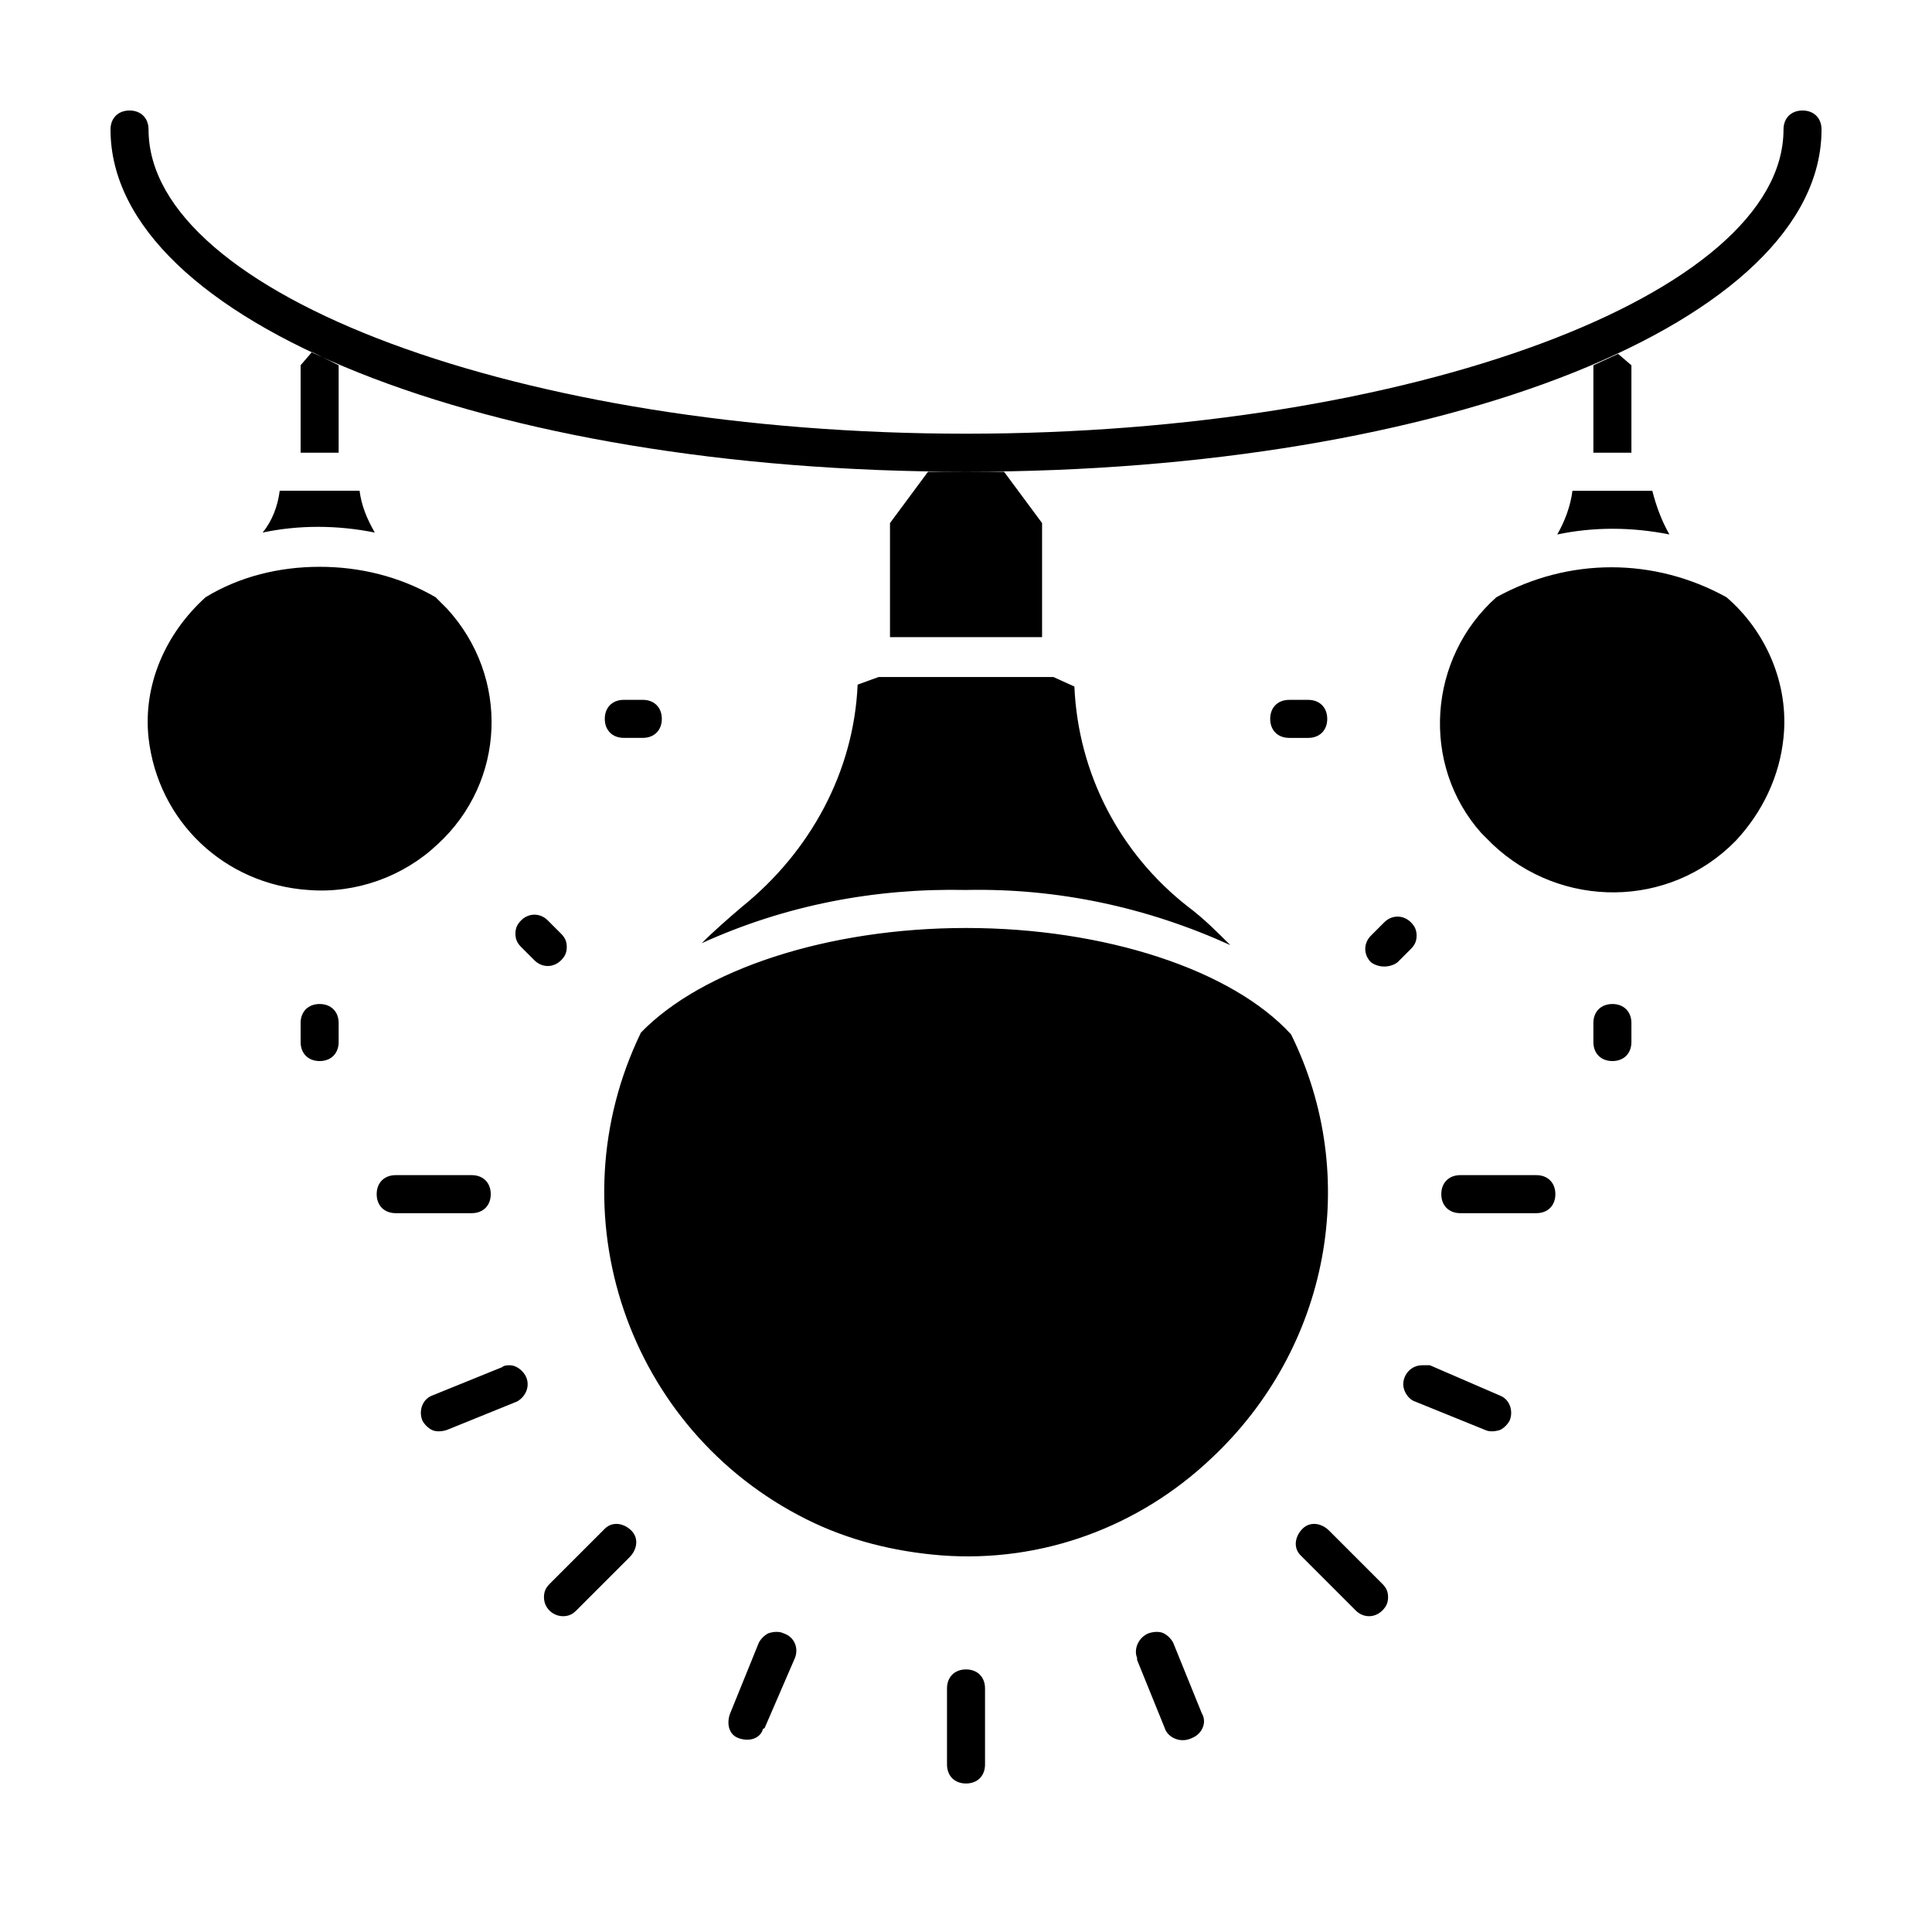 <?xml version="1.0" encoding="UTF-8"?>
<!-- Uploaded to: ICON Repo, www.svgrepo.com, Generator: ICON Repo Mixer Tools -->
<svg fill="#000000" width="800px" height="800px" version="1.1" viewBox="144 144 512 512" xmlns="http://www.w3.org/2000/svg">
 <path d="m400 269.01c-126.96 0-226.71-39.801-226.71-90.684 0-3.023 2.016-5.039 5.039-5.039 3.023 0 5.039 2.016 5.039 5.039 0 43.832 99.25 80.609 216.64 80.609s216.64-36.777 216.64-80.609c0-3.023 2.016-5.039 5.039-5.039 3.023 0 5.039 2.016 5.039 5.039-0.004 50.883-99.758 90.684-226.71 90.684zm-85.648 70.535h-5.039c-3.023 0-5.039-2.016-5.039-5.039 0-3.023 2.016-5.039 5.039-5.039h5.039c3.023 0 5.039 2.016 5.039 5.039 0 3.023-2.016 5.039-5.039 5.039zm-20.152 55.418c0-1.512-0.504-2.519-1.512-3.527l-3.527-3.527c-2.016-2.016-5.039-2.016-7.055 0-1.008 1.008-1.512 2.016-1.512 3.527 0 1.512 0.504 2.519 1.512 3.527l3.527 3.527c2.016 2.016 5.039 2.016 7.055 0 1.008-1.008 1.512-2.016 1.512-3.527zm77.082-69.527c-1.008 23.176-12.594 44.336-30.73 58.945-3.527 3.023-7.055 6.047-10.578 9.574 22.168-10.078 45.848-14.609 70.031-14.105 24.184-0.504 47.863 4.535 70.031 14.609-3.527-3.527-7.055-7.055-11.082-10.078-18.137-14.105-29.223-35.266-30.23-58.441l-5.543-2.519h-46.352zm-157.69-40.305c9.574-2.016 19.648-2.016 29.727 0-2.016-3.527-3.527-7.055-4.031-11.082h-21.16c-0.504 4.031-2.016 8.059-4.535 11.082zm13.098-47.859-3.023 3.523v23.176h10.078v-23.176zm2.016 187.92c3.023 0 5.039-2.016 5.039-5.039v-5.039c0-3.023-2.016-5.039-5.039-5.039s-5.039 2.016-5.039 5.039v5.039c0 3.023 2.016 5.039 5.039 5.039zm327.98-139.55c9.574-2.016 19.648-2.016 29.727 0-2.016-3.527-3.527-7.559-4.535-11.586h-21.16c-0.504 4.031-2.016 8.059-4.031 11.586zm-205.05 291.2c-1.008-0.504-2.519-0.504-4.031 0-1.008 0.504-2.016 1.512-2.519 2.519l-7.559 18.641c-1.008 2.519-0.504 5.543 2.016 6.551 2.519 1.008 5.543 0.504 6.551-2.016 0 0 0-0.504 0.504-0.504l8.062-18.641c1.008-2.519 0-5.543-3.023-6.551zm134.52-158.7c-15.617-17.129-49.371-28.215-86.148-28.215s-70.031 11.082-86.152 27.711c-23.176 47.863-3.527 105.3 43.832 128.98 11.082 5.543 23.176 8.566 35.77 9.574 26.703 2.016 52.395-7.559 71.539-25.695 31.238-29.223 39.801-74.566 21.16-112.35zm85.145 7.051c3.023 0 5.039-2.016 5.039-5.039v-5.039c0-3.023-2.016-5.039-5.039-5.039-3.023 0-5.039 2.016-5.039 5.039v5.039c0 3.023 2.016 5.039 5.039 5.039zm1.512-187.41-6.551 3.019v23.176h10.078v-23.176zm-58.441 161.22 3.527-3.527c1.008-1.008 1.512-2.016 1.512-3.527s-0.504-2.519-1.512-3.527c-2.016-2.016-5.039-2.016-7.055 0l-3.527 3.527c-2.016 2.016-2.016 5.039 0 7.055 2.016 1.512 5.039 1.512 7.055 0v0zm36.777 66.5c3.023 0 5.039-2.016 5.039-5.039s-2.016-5.039-5.039-5.039h-20.152c-3.023 0-5.039 2.016-5.039 5.039s2.016 5.039 5.039 5.039zm-65.496-136.03c-3.023 0-5.039 2.016-5.039 5.039 0 3.023 2.016 5.039 5.039 5.039h5.039c3.023 0 5.039-2.016 5.039-5.039 0-3.023-2.016-5.039-5.039-5.039zm-236.79 136.03h20.152c3.023 0 5.039-2.016 5.039-5.039s-2.016-5.039-5.039-5.039h-20.152c-3.023 0-5.039 2.016-5.039 5.039s2.016 5.039 5.039 5.039zm-23.176-85.645c12.594 1.008 25.191-3.527 34.258-12.09 18.137-16.625 19.145-44.336 2.519-62.473l-3.023-3.023c-9.57-5.543-20.148-8.062-30.73-8.062-10.578 0-21.16 2.519-30.23 8.062-10.578 9.574-16.625 23.176-15.113 37.281 2.519 22.168 20.152 38.793 42.32 40.305zm154.17-97.238v30.23h40.305v-30.23l-10.078-13.602h-20.152zm-121.42 240.32c1.008 0.504 2.519 0.504 4.031 0l18.641-7.559c2.519-1.512 3.527-4.535 2.016-7.055-1.012-1.512-2.523-2.519-4.031-2.519-0.504 0-1.512 0-2.016 0.504l-18.641 7.559c-2.519 1.008-3.527 4.031-2.519 6.551 0.504 1.008 1.512 2.016 2.519 2.519zm343.09-220.67c-19.145-10.578-41.816-10.578-60.961 0-18.137 16.121-20.152 44.336-4.031 62.473 1.008 1.008 2.016 2.016 3.023 3.023 18.137 17.129 46.852 17.129 64.488-1.008 7.055-7.559 11.586-17.129 12.594-27.207 1.512-14.105-4.535-28.211-15.113-37.281zm-82.625 213.11 18.641 7.559c1.008 0.504 2.519 0.504 4.031 0 1.008-0.504 2.016-1.512 2.519-2.519 1.008-2.519 0-5.543-2.519-6.551l-18.641-8.062h-2.016c-3.023 0-5.039 2.519-5.039 5.039 0 2.016 1.512 4.031 3.023 4.535zm-15.617 55.418c2.016 2.016 5.039 2.016 7.055 0 1.008-1.008 1.512-2.016 1.512-3.527s-0.504-2.519-1.512-3.527l-14.105-14.105c-2.016-2.016-5.039-2.519-7.055-0.504s-2.519 5.039-0.504 7.055l0.504 0.504zm-43.328 33.758c2.519-1.008 4.031-4.031 2.519-6.551l-7.559-18.641c-0.504-1.008-1.512-2.016-2.519-2.519-1.008-0.504-2.519-0.504-4.031 0-2.519 1.008-4.031 4.031-3.023 6.551v0.504l7.559 18.641c1.008 2.016 4.031 3.523 7.055 2.016-0.504 0 0 0 0 0zm-59.953 12.09c3.023 0 5.039-2.016 5.039-5.039v-20.152c0-3.023-2.016-5.039-5.039-5.039s-5.039 2.016-5.039 5.039v20.152c0 3.023 2.016 5.039 5.039 5.039zm-103.28-45.848 14.105-14.105c2.016-2.016 2.519-5.039 0.504-7.055s-5.039-2.519-7.055-0.504l-14.609 14.609c-1.008 1.008-1.512 2.016-1.512 3.527 0 3.023 2.519 5.039 5.039 5.039 1.512 0 2.519-0.504 3.527-1.512z"/>
</svg>